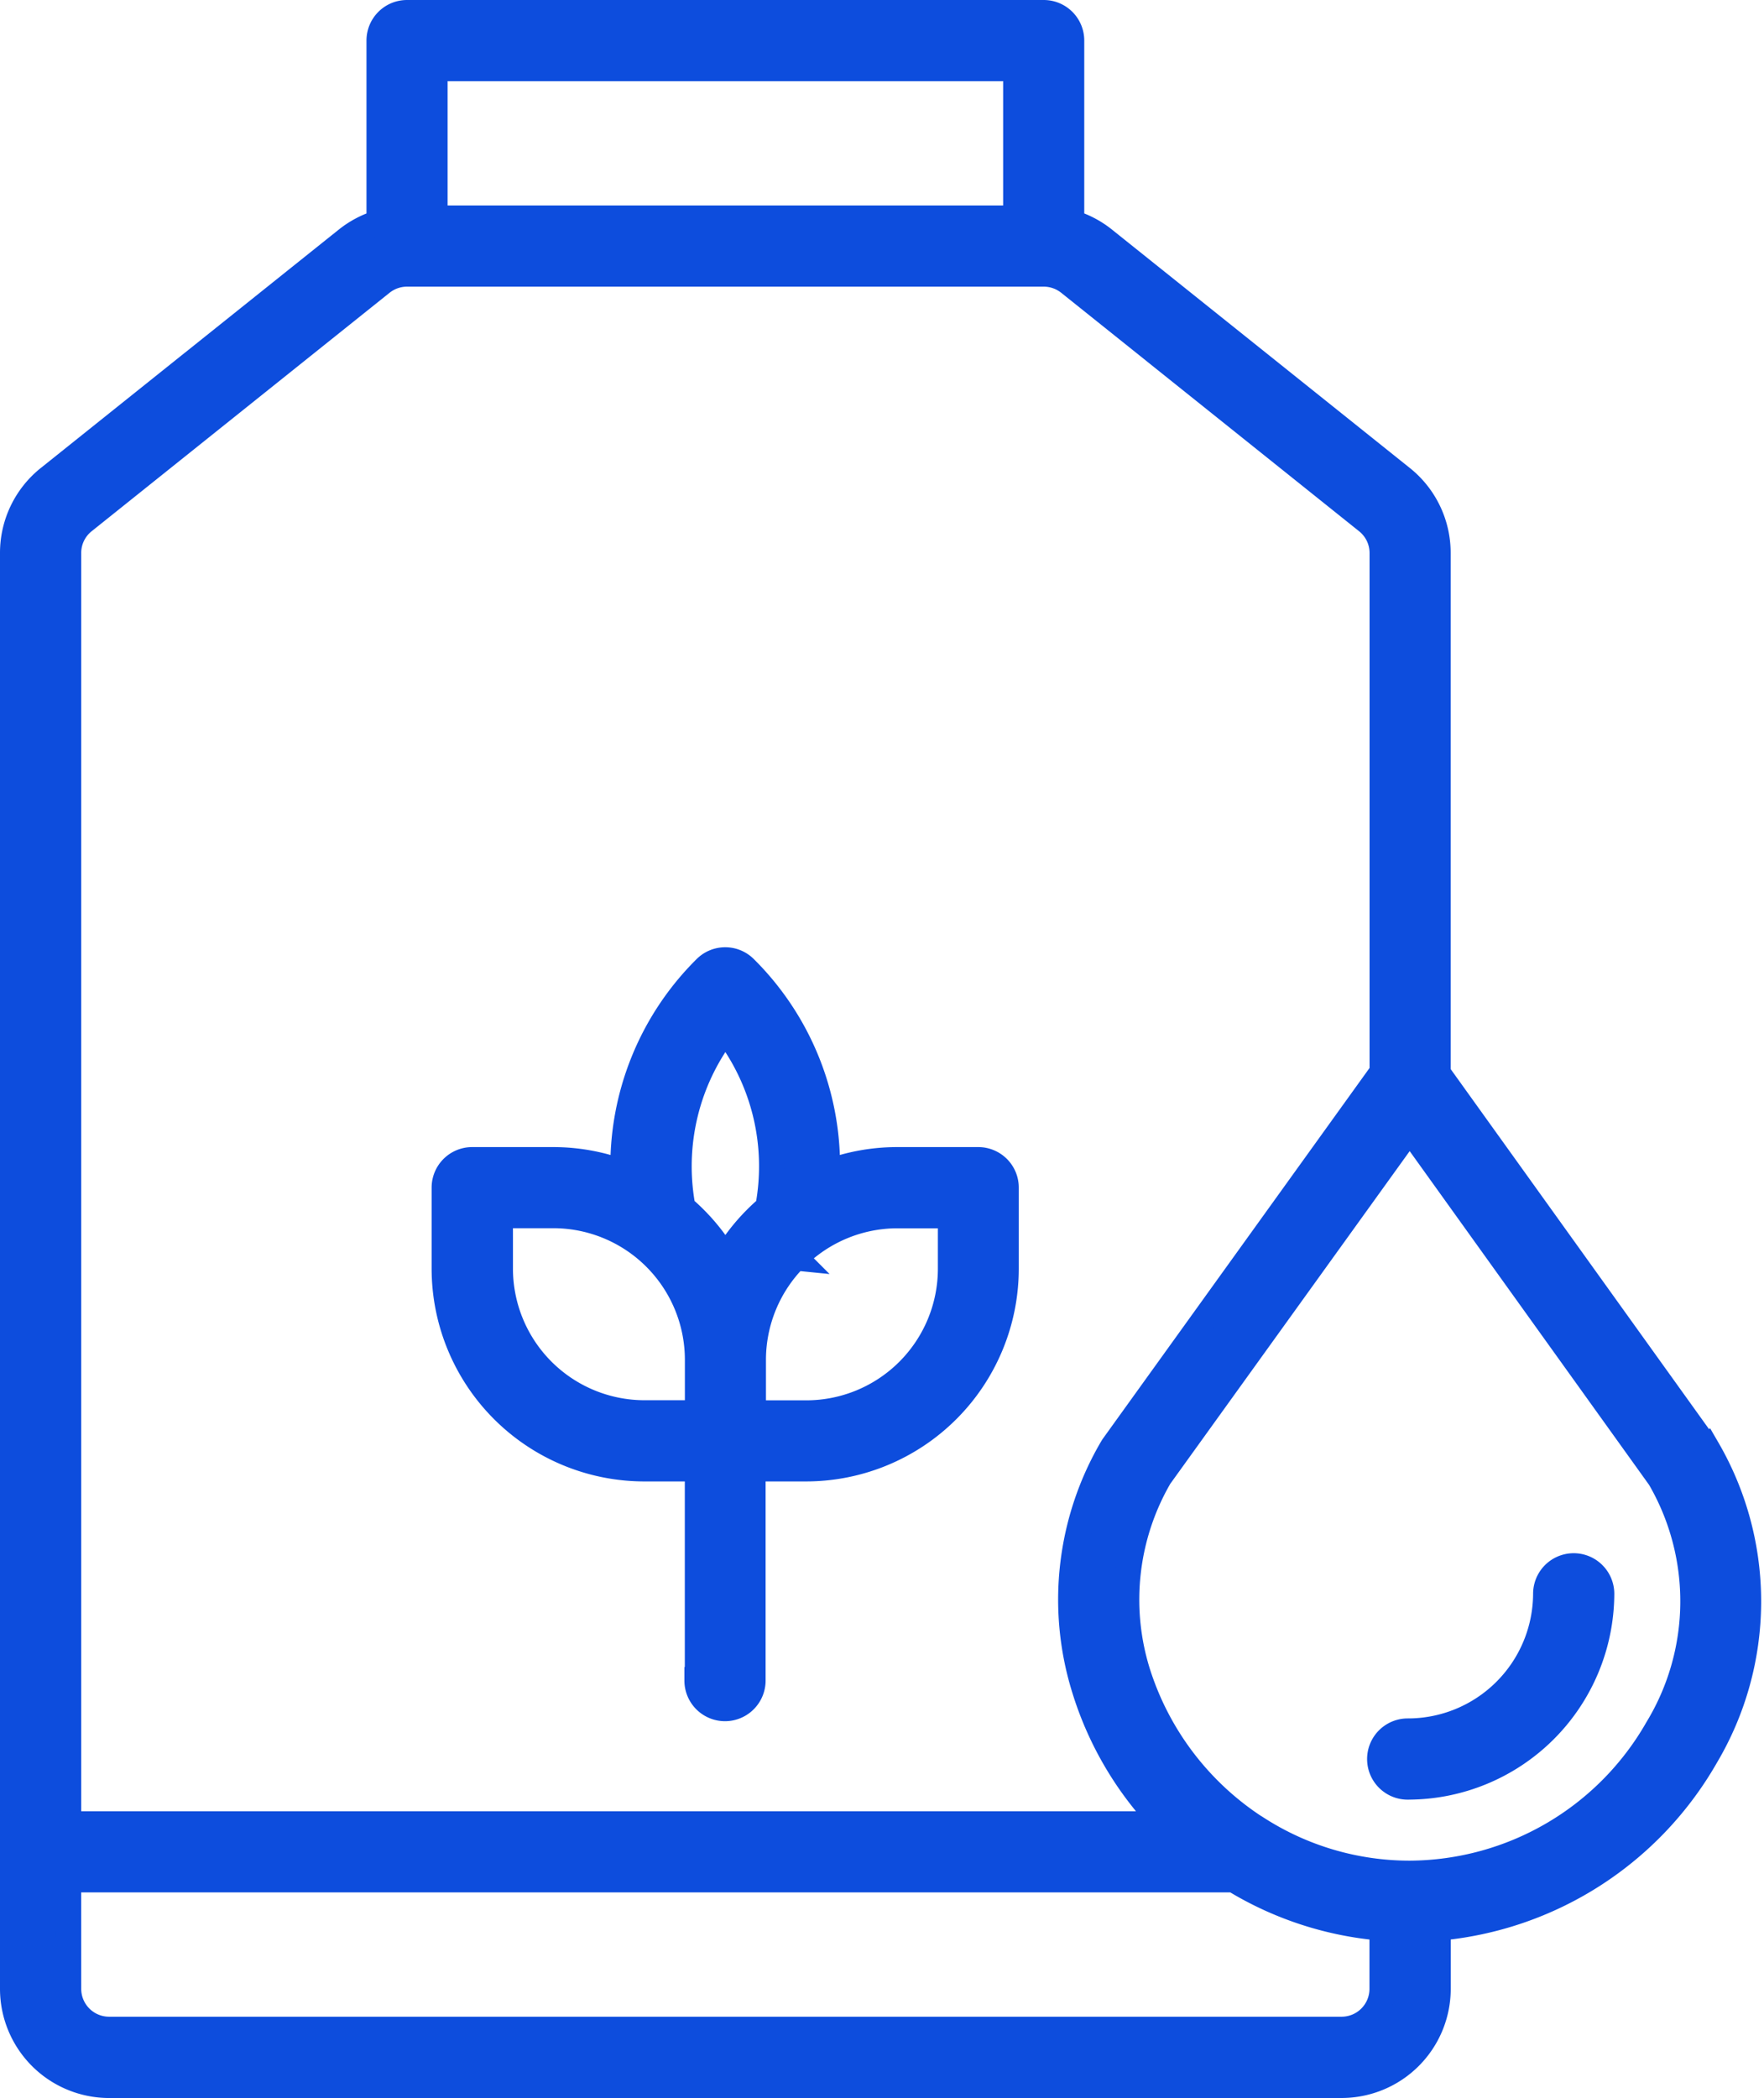 <svg xmlns="http://www.w3.org/2000/svg" width="69.673" height="82.828" viewBox="0 0 69.673 82.828"><path id="valores" d="M3.808,81.828A3.812,3.812,0,0,1,0,78.021V21.336a3.789,3.789,0,0,1,1.429-2.974L13.2,8.949a3.82,3.82,0,0,1,1.275-.667V1.1a1.1,1.1,0,0,1,1.1-1.1h25.15a1.1,1.1,0,0,1,1.1,1.1V8.281a3.807,3.807,0,0,1,1.275.667l11.767,9.414a3.79,3.79,0,0,1,1.43,2.974V41.867L66.882,56.612h0c.02.028.038.056.055.085a11.989,11.989,0,0,1-.059,12.148A13.556,13.556,0,0,1,56.3,75.619v2.4a3.813,3.813,0,0,1-3.808,3.808Zm-1.6-3.81a1.6,1.6,0,0,0,1.6,1.6H52.49a1.6,1.6,0,0,0,1.6-1.6v-2.4a13.341,13.341,0,0,1-5.859-1.908H2.206ZM45.3,57.811a9.655,9.655,0,0,0-.877,7.672,11.409,11.409,0,0,0,4.72,6.2l.014.009.006,0a11.127,11.127,0,0,0,6.014,1.765,11.325,11.325,0,0,0,9.783-5.714h0a9.681,9.681,0,0,0,.095-9.892L55.179,44.089ZM2.208,21.333V71.507H45.483a13.29,13.29,0,0,1-3.17-5.387,11.836,11.836,0,0,1,1.111-9.463c.018-.03.037-.06.058-.089L54.094,41.823V21.334a1.6,1.6,0,0,0-.6-1.25L41.726,10.668a1.607,1.607,0,0,0-1-.351H15.575a1.606,1.606,0,0,0-1,.351L2.807,20.083h0A1.592,1.592,0,0,0,2.208,21.333ZM16.679,8.112H39.621V2.205H16.679ZM55.1,70.049a1.1,1.1,0,1,1,0-2.207,5.443,5.443,0,0,0,5.453-5.419,1.1,1.1,0,1,1,2.207,0,7.652,7.652,0,0,1-7.653,7.625Zm-28.052-4.2V57.486h-2.1a7.907,7.907,0,0,1-7.9-7.9v-3.2a1.1,1.1,0,0,1,1.1-1.1h3.2a7.87,7.87,0,0,1,2.762.5,11.005,11.005,0,0,1,3.254-8.065,1.1,1.1,0,0,1,1.56,0,11.006,11.006,0,0,1,3.253,8.065,7.853,7.853,0,0,1,2.762-.5h3.2a1.1,1.1,0,0,1,1.1,1.1v3.2a7.907,7.907,0,0,1-7.9,7.9h-2.1v8.362a1.1,1.1,0,0,1-2.207,0Zm3.874-16.688a5.7,5.7,0,0,0-1.669,4.023v2.1h2.1a5.7,5.7,0,0,0,5.691-5.692v-2.1h-2.1A5.7,5.7,0,0,0,30.921,49.161Zm-11.662.428a5.7,5.7,0,0,0,5.691,5.691h2.1v-2.1a5.7,5.7,0,0,0-5.691-5.692h-2.1Zm7.212-2.414a7.949,7.949,0,0,1,1.678,1.99,7.965,7.965,0,0,1,1.678-1.99,8.806,8.806,0,0,0-1.678-7.006A8.812,8.812,0,0,0,26.472,47.174ZM61.655,61.321h0Z" transform="translate(0.5 0.5)" fill="#0d4ddd" stroke="#0d4ddd" stroke-width="1"></path></svg>